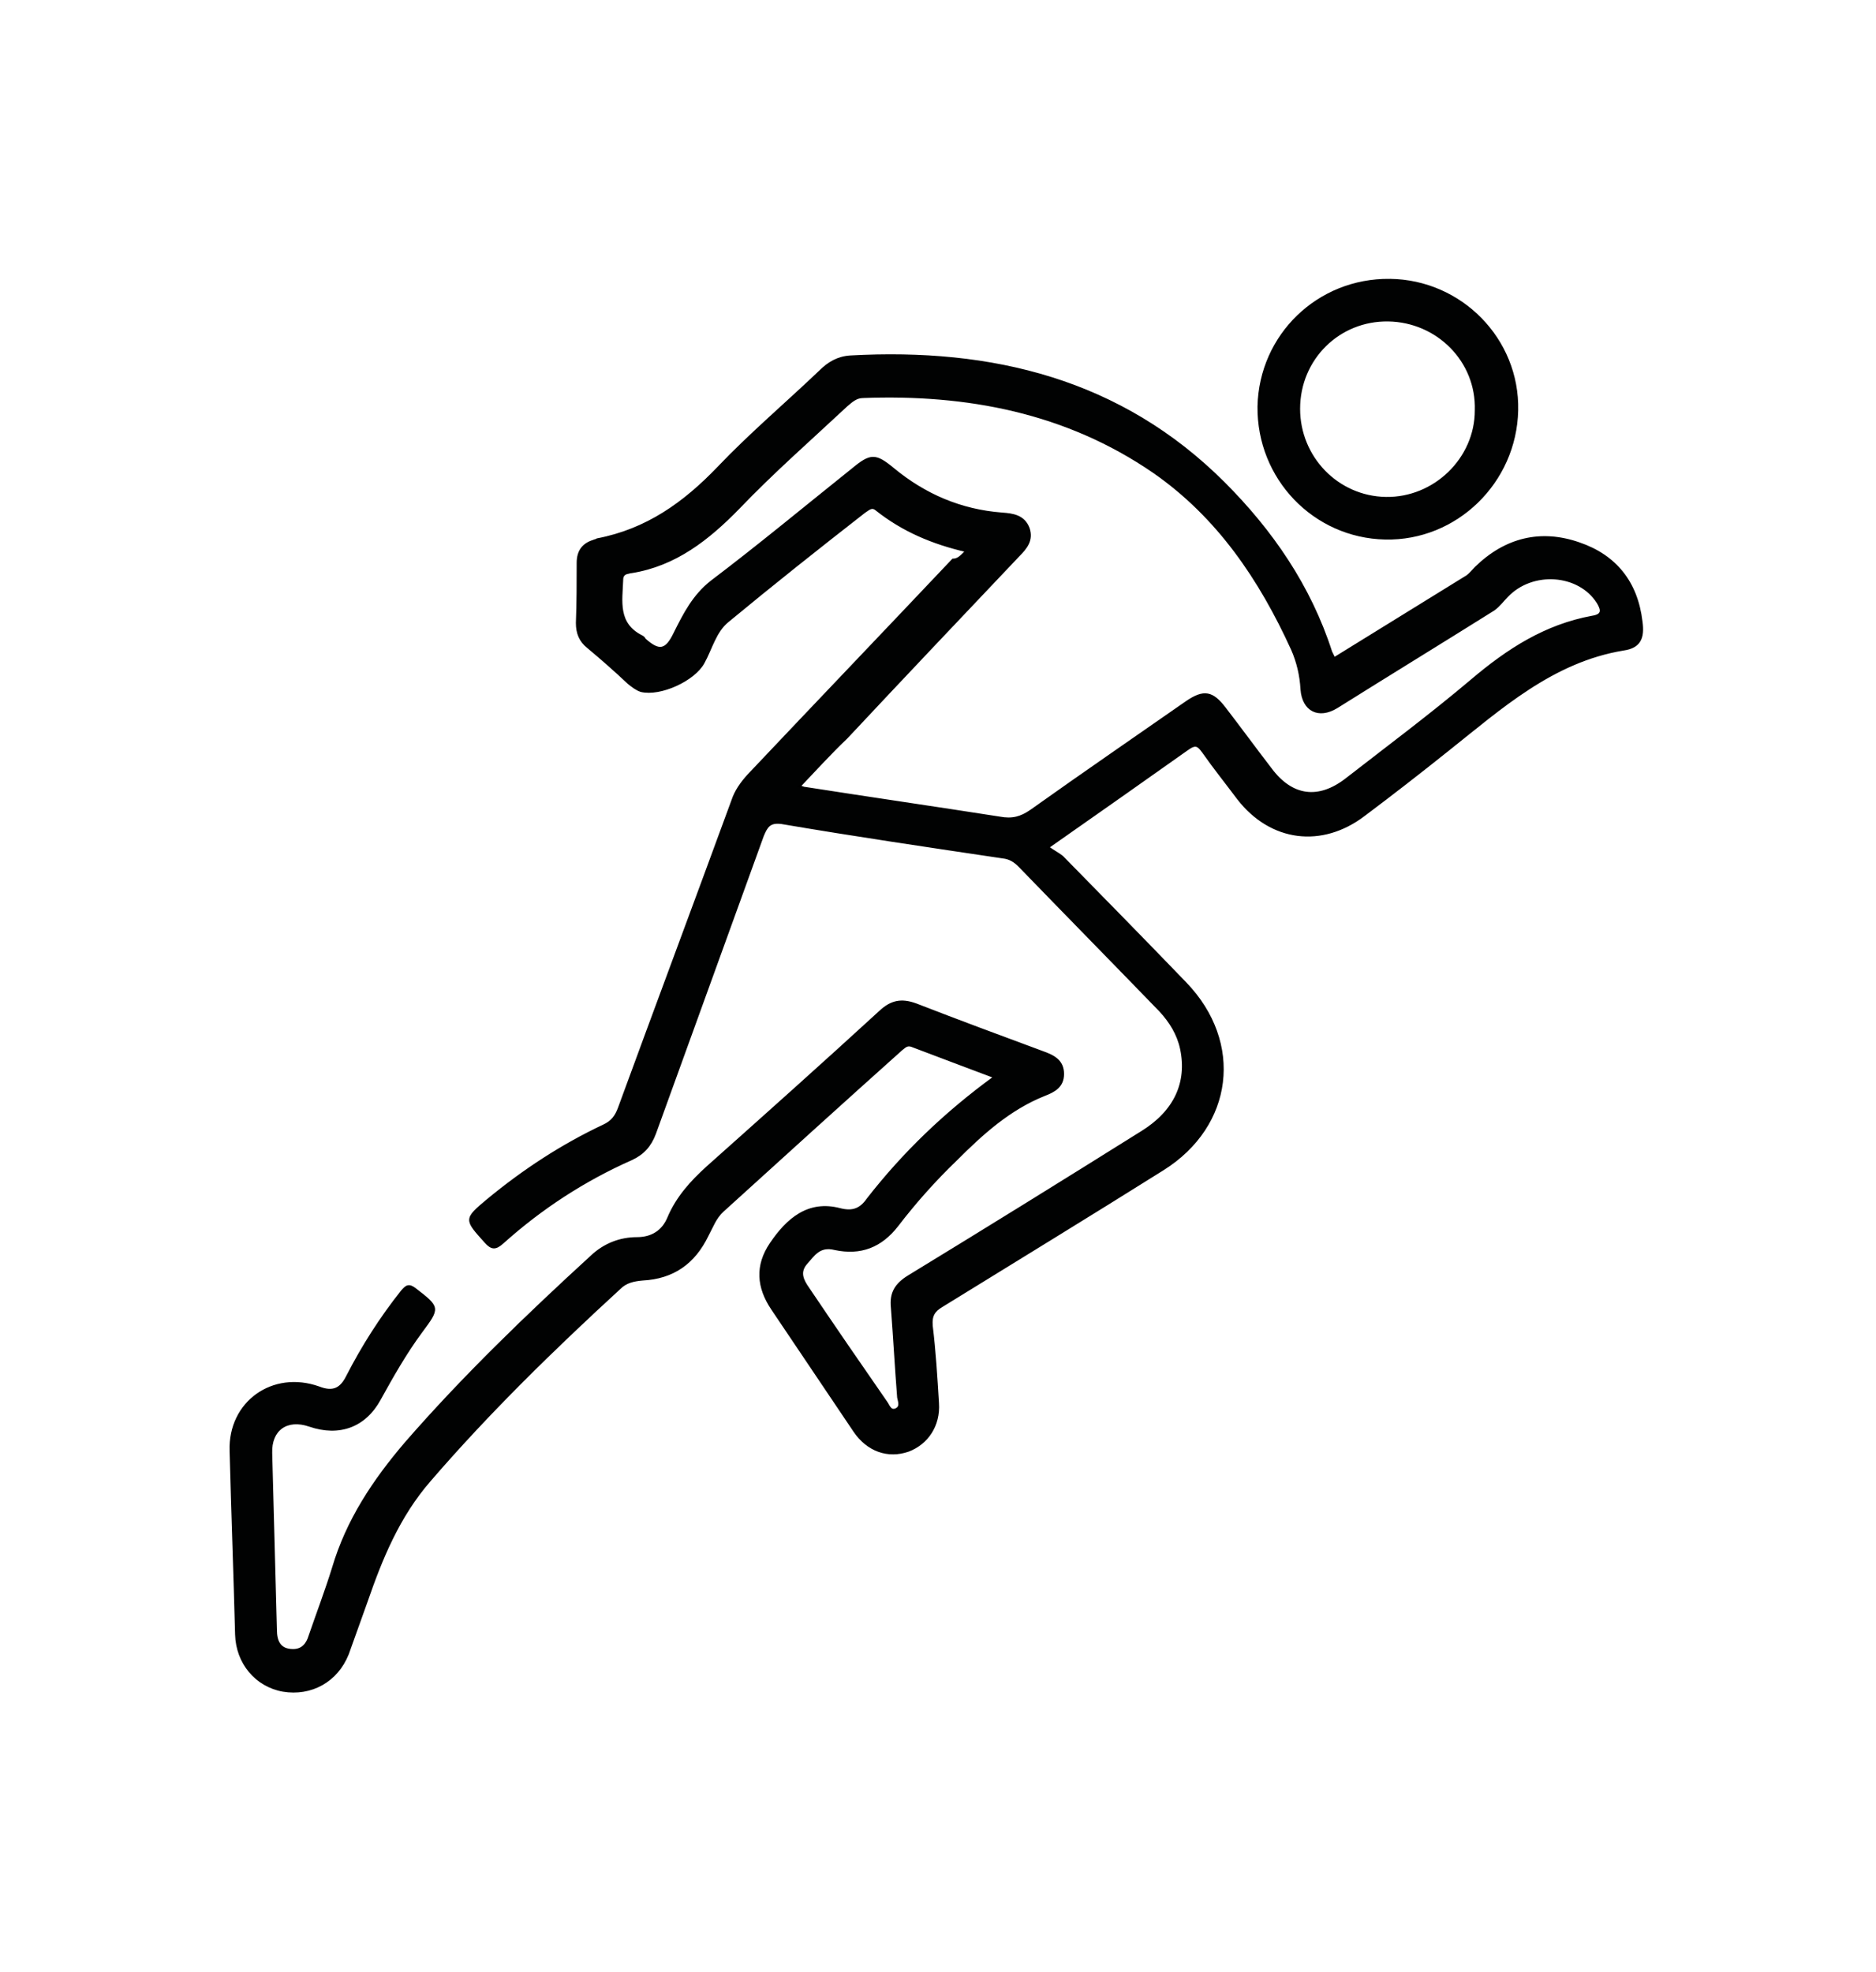 <svg xmlns="http://www.w3.org/2000/svg" xml:space="preserve" id="Livello_1" x="0" y="0" style="enable-background:new 0 0 240 252.3" version="1.1" viewBox="0 0 240 252.3"><style>.st0{display:none}.st1{display:inline;fill:#020203;stroke:#020203;stroke-width:2;stroke-miterlimit:10}.st2{display:none}.st2,.st3,.st4{fill:#010202}.st3{display:inline}.st4{stroke:#000;stroke-width:.25;stroke-miterlimit:10}</style><path d="M123.6 70.5c-4.3-1-8.1-2.6-11.5-5.3-.6-.5-1 0-1.5.3-5.9 4.6-11.7 9.2-17.5 14-1.6 1.3-2.1 3.5-3.1 5.3-1.2 2.2-5.5 4.2-8 3.6-.6-.2-1.1-.6-1.6-1-1.7-1.6-3.4-3.1-5.2-4.6-1-.8-1.4-1.8-1.4-3.1.1-2.6.1-5.1.1-7.7 0-1.5.7-2.4 2-2.8.2-.1.4-.1.5-.2 6.3-1.2 11.1-4.6 15.5-9.2 4.1-4.3 8.7-8.2 13-12.3 1.1-1.1 2.3-1.8 3.9-1.9 18.1-1 34.6 3 47.8 16.2 6.1 6.1 11 13.2 13.7 21.6l.4.8c5.7-3.5 11.3-7 17-10.5.4-.3.7-.7 1.1-1.1 3.8-3.7 8.3-4.8 13.2-3.1 4.7 1.6 7.4 5 8 10 .3 2.1-.2 3.3-2.3 3.6-9.1 1.5-15.7 7.5-22.5 12.9-3.5 2.8-7.1 5.6-10.7 8.3-5.4 4.1-11.9 3.3-16.1-2.1-1.5-2-3.1-4-4.5-6-.6-.8-.9-1.1-1.9-.4-5.8 4.1-11.6 8.2-17.9 12.6.7.5 1.3.8 1.8 1.2 5.3 5.4 10.6 10.8 15.8 16.2 7.3 7.6 6 18.2-2.9 23.8-9.4 5.9-18.9 11.7-28.3 17.5-1 .6-1.4 1.2-1.3 2.5.4 3.3.6 6.6.8 9.9.2 2.9-1.4 5.2-3.8 6.1-2.6.9-5.2 0-6.9-2.5l-10.5-15.6c-1.9-2.8-2.1-5.6-.2-8.4 2.1-3.1 4.8-5.5 8.9-4.4 1.6.4 2.6 0 3.5-1.3 4.6-5.9 9.9-11 16.2-15.6-3.7-1.4-7.2-2.7-10.6-4-.6-.2-.9.2-1.3.5-7.6 6.8-15.2 13.7-22.8 20.6-1 .9-1.4 2.1-2 3.2-1.7 3.5-4.4 5.4-8.3 5.6-1.1.1-2.1.3-2.9 1.1-8.5 7.8-16.8 15.9-24.3 24.6-4 4.6-6.2 10-8.1 15.5-.8 2.2-1.6 4.5-2.4 6.7-1.4 3.5-4.7 5.3-8.3 4.7-3.4-.6-5.9-3.5-6-7.2-.2-7.8-.5-15.7-.7-23.5-.2-6.2 5.4-10.2 11.3-8.1 1.8.7 2.8.2 3.6-1.4 2-3.9 4.3-7.5 7-10.9.6-.7.9-.9 1.7-.3 3.1 2.4 3.1 2.4.8 5.5-2 2.7-3.7 5.7-5.3 8.6-1.9 3.5-5.2 4.7-9 3.4-2.9-1-5 .5-4.9 3.5.2 7.5.4 15.1.6 22.6 0 1.5.5 2.6 2.2 2.6 1.2 0 1.8-.8 2.1-1.8 1-2.9 2.1-5.8 3-8.7 1.8-6.1 5.2-11.2 9.3-16 7.4-8.5 15.5-16.3 23.8-23.9 1.6-1.5 3.6-2.3 5.8-2.3 1.9 0 3.3-.9 4-2.6 1.1-2.6 2.9-4.6 5-6.5 7.4-6.6 14.8-13.2 22.1-19.9 1.4-1.3 2.7-1.6 4.6-.9 5.4 2.1 10.8 4.1 16.2 6.1 1.4.5 2.6 1.1 2.6 2.8 0 1.6-1.1 2.2-2.4 2.7-4.5 1.8-8 5-11.3 8.3-2.7 2.6-5.2 5.4-7.5 8.4-2.1 2.7-4.7 3.7-8 3-2-.5-2.7.8-3.7 1.9-.9 1.1-.4 2.1.3 3.1 3.3 4.9 6.6 9.7 10 14.6.3.4.5 1.2 1.2.9.7-.3.4-1 .3-1.5-.3-3.8-.5-7.6-.8-11.5-.2-1.9.5-3 2.1-4 10-6.1 20-12.3 29.9-18.5 4.2-2.6 5.9-6.3 5-10.6-.4-1.9-1.4-3.5-2.7-4.9-6-6.2-12-12.3-18-18.5-.6-.6-1.2-1-2.1-1.1-9.4-1.4-18.9-2.8-28.3-4.4-1.5-.2-1.9.4-2.4 1.6L83.8 145c-.6 1.6-1.5 2.6-3 3.3-6.1 2.7-11.6 6.3-16.5 10.7-.9.8-1.4.8-2.2-.1-2.6-2.9-2.7-2.9.3-5.4 4.6-3.8 9.5-7 14.8-9.5 1.1-.5 1.6-1.2 2-2.3 4.8-13.1 9.7-26.2 14.5-39.3.4-1.2 1.1-2.2 2-3.2 8.7-9.2 17.5-18.4 26.2-27.6.7 0 1.1-.5 1.7-1.1zm-21.3 30.1c.4.1.5.2.7.2 8.3 1.3 16.6 2.5 24.9 3.8 1.6.3 2.7 0 4-.9 6.6-4.7 13.3-9.3 19.9-13.9 2.2-1.5 3.3-1.3 4.9.8 2 2.6 3.9 5.2 5.9 7.8 2.7 3.6 6.1 4 9.6 1.3 5.4-4.2 10.9-8.3 16.1-12.7 4.6-3.9 9.4-7 15.4-8.1 1.3-.2 1.3-.8.7-1.8-2.4-3.8-8.4-4.2-11.6-.8-.6.6-1 1.2-1.7 1.7-6.7 4.2-13.4 8.3-20.1 12.5-2.3 1.4-4.3.4-4.5-2.3-.1-1.8-.5-3.5-1.2-5.1-4.1-9-9.5-17-17.7-22.7-11.2-7.7-23.9-10.1-37.2-9.6-.9 0-1.5.6-2.1 1.1-4.6 4.3-9.4 8.5-13.8 13.1-3.9 4-8.1 7.3-13.7 8.2-.2 0-.4.1-.5.1-.5.1-.7.4-.7.9-.1 2.7-.7 5.6 2.5 7.2.2.1.3.2.4.4 1.8 1.6 2.7 1.5 3.8-.8 1.2-2.4 2.4-4.8 4.7-6.6 6.2-4.7 12.1-9.6 18.1-14.4 2.3-1.9 2.9-1.9 5.2 0 4 3.3 8.6 5.3 13.9 5.7 1.4.1 2.8.3 3.4 1.9.5 1.5-.3 2.5-1.3 3.5-7.3 7.7-14.7 15.5-22 23.3-2.1 2-4 4.1-6 6.2z" class="st4"/><path d="M177.8 35.8c9.1.1 16.5 7.6 16.3 16.7-.2 9.2-7.8 16.6-16.9 16.4-9.1-.2-16.3-7.7-16.2-16.9.2-9.1 7.6-16.3 16.8-16.2zm-.2 5.2c-6.3-.1-11.4 4.9-11.4 11.3 0 6.2 4.9 11.3 11.1 11.4 6.2.1 11.5-5 11.5-11.2.2-6.3-4.9-11.4-11.2-11.5z" class="st4"/></svg>